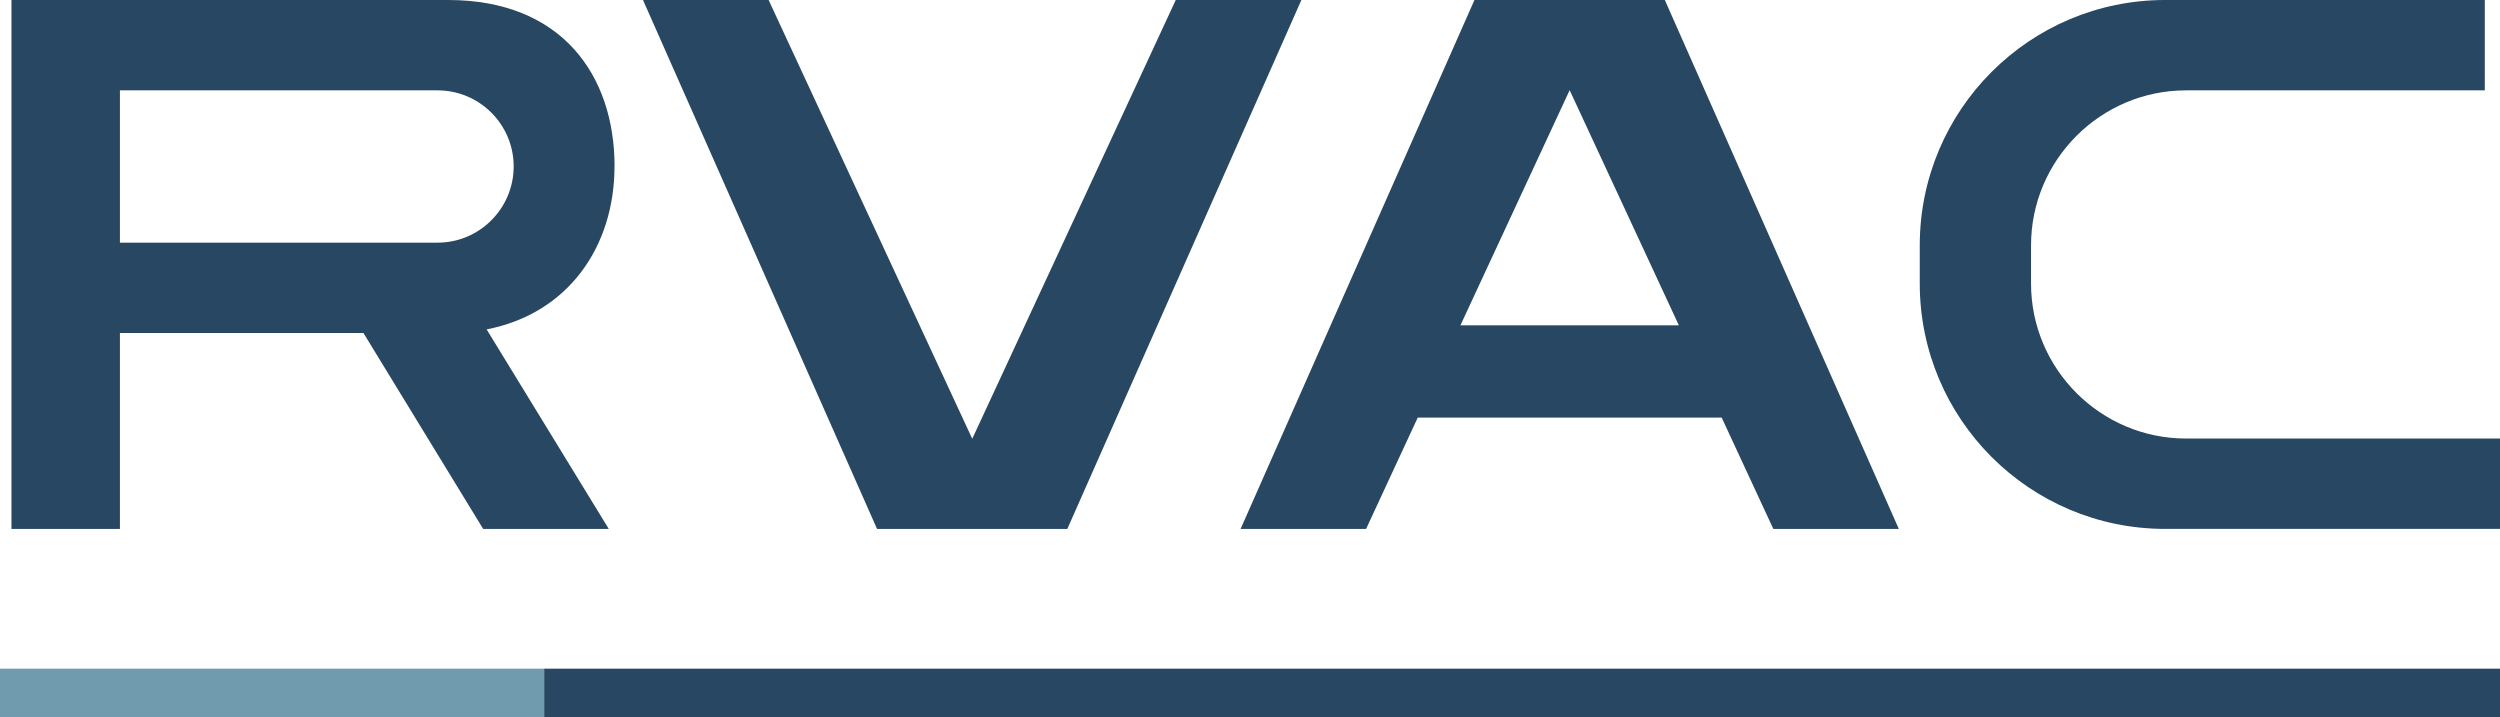 <?xml version="1.0" encoding="UTF-8"?>
<svg id="_レイヤー_2" data-name="レイヤー 2" xmlns="http://www.w3.org/2000/svg" viewBox="0 0 399.23 114.5">
  <defs>
    <style>
      .cls-1 {
        fill: #709aae;
      }

      .cls-2 {
        fill: #274762;
      }
    </style>
  </defs>
  <g id="_レイヤー_1-2" data-name="レイヤー 1">
    <g>
      <g>
        <path class="cls-2" d="M98.14,26.58c0-7.34-2.14-13.97-6.52-18.79-4.38-4.81-11.02-7.79-20.06-7.79H1.83v84.47h17.32v-31.29h38.89l19.12,31.29h20.06l-19.51-31.87c13.04-2.53,20.42-13.23,20.42-26.03ZM19.15,14.43h50.73c6.71,0,12.15,5.46,12.15,12.15s-5.44,12.17-12.15,12.17H19.15V14.43Z"/>
        <polygon class="cls-2" points="207.82 0 170.44 84.47 140.06 84.47 102.68 0 122.74 0 155.26 70.07 187.76 0 207.82 0"/>
        <path class="cls-2" d="M265.86,0h-30.4l-37.35,84.47h20.04l8.25-17.78h48.54l8.25,17.78h20.04L265.86,0ZM233.22,51.95l17.44-37.55,17.44,37.55h-34.88Z"/>
        <path class="cls-2" d="M349.1,70.03c-13.65,0-24.76-11.11-24.76-24.76v-6.08c0-13.65,11.11-24.76,24.76-24.76h47.7V0h-51.04c-21.65,0-39.19,17.55-39.19,39.19v6.08c0,21.65,17.55,39.19,39.19,39.19h53.47v-14.43h-50.13Z"/>
      </g>
      <g>
        <rect class="cls-1" y="106.78" width="86.9" height="7.73"/>
        <rect class="cls-2" x="86.9" y="106.78" width="312.34" height="7.73"/>
      </g>
    </g>
  </g>
</svg>